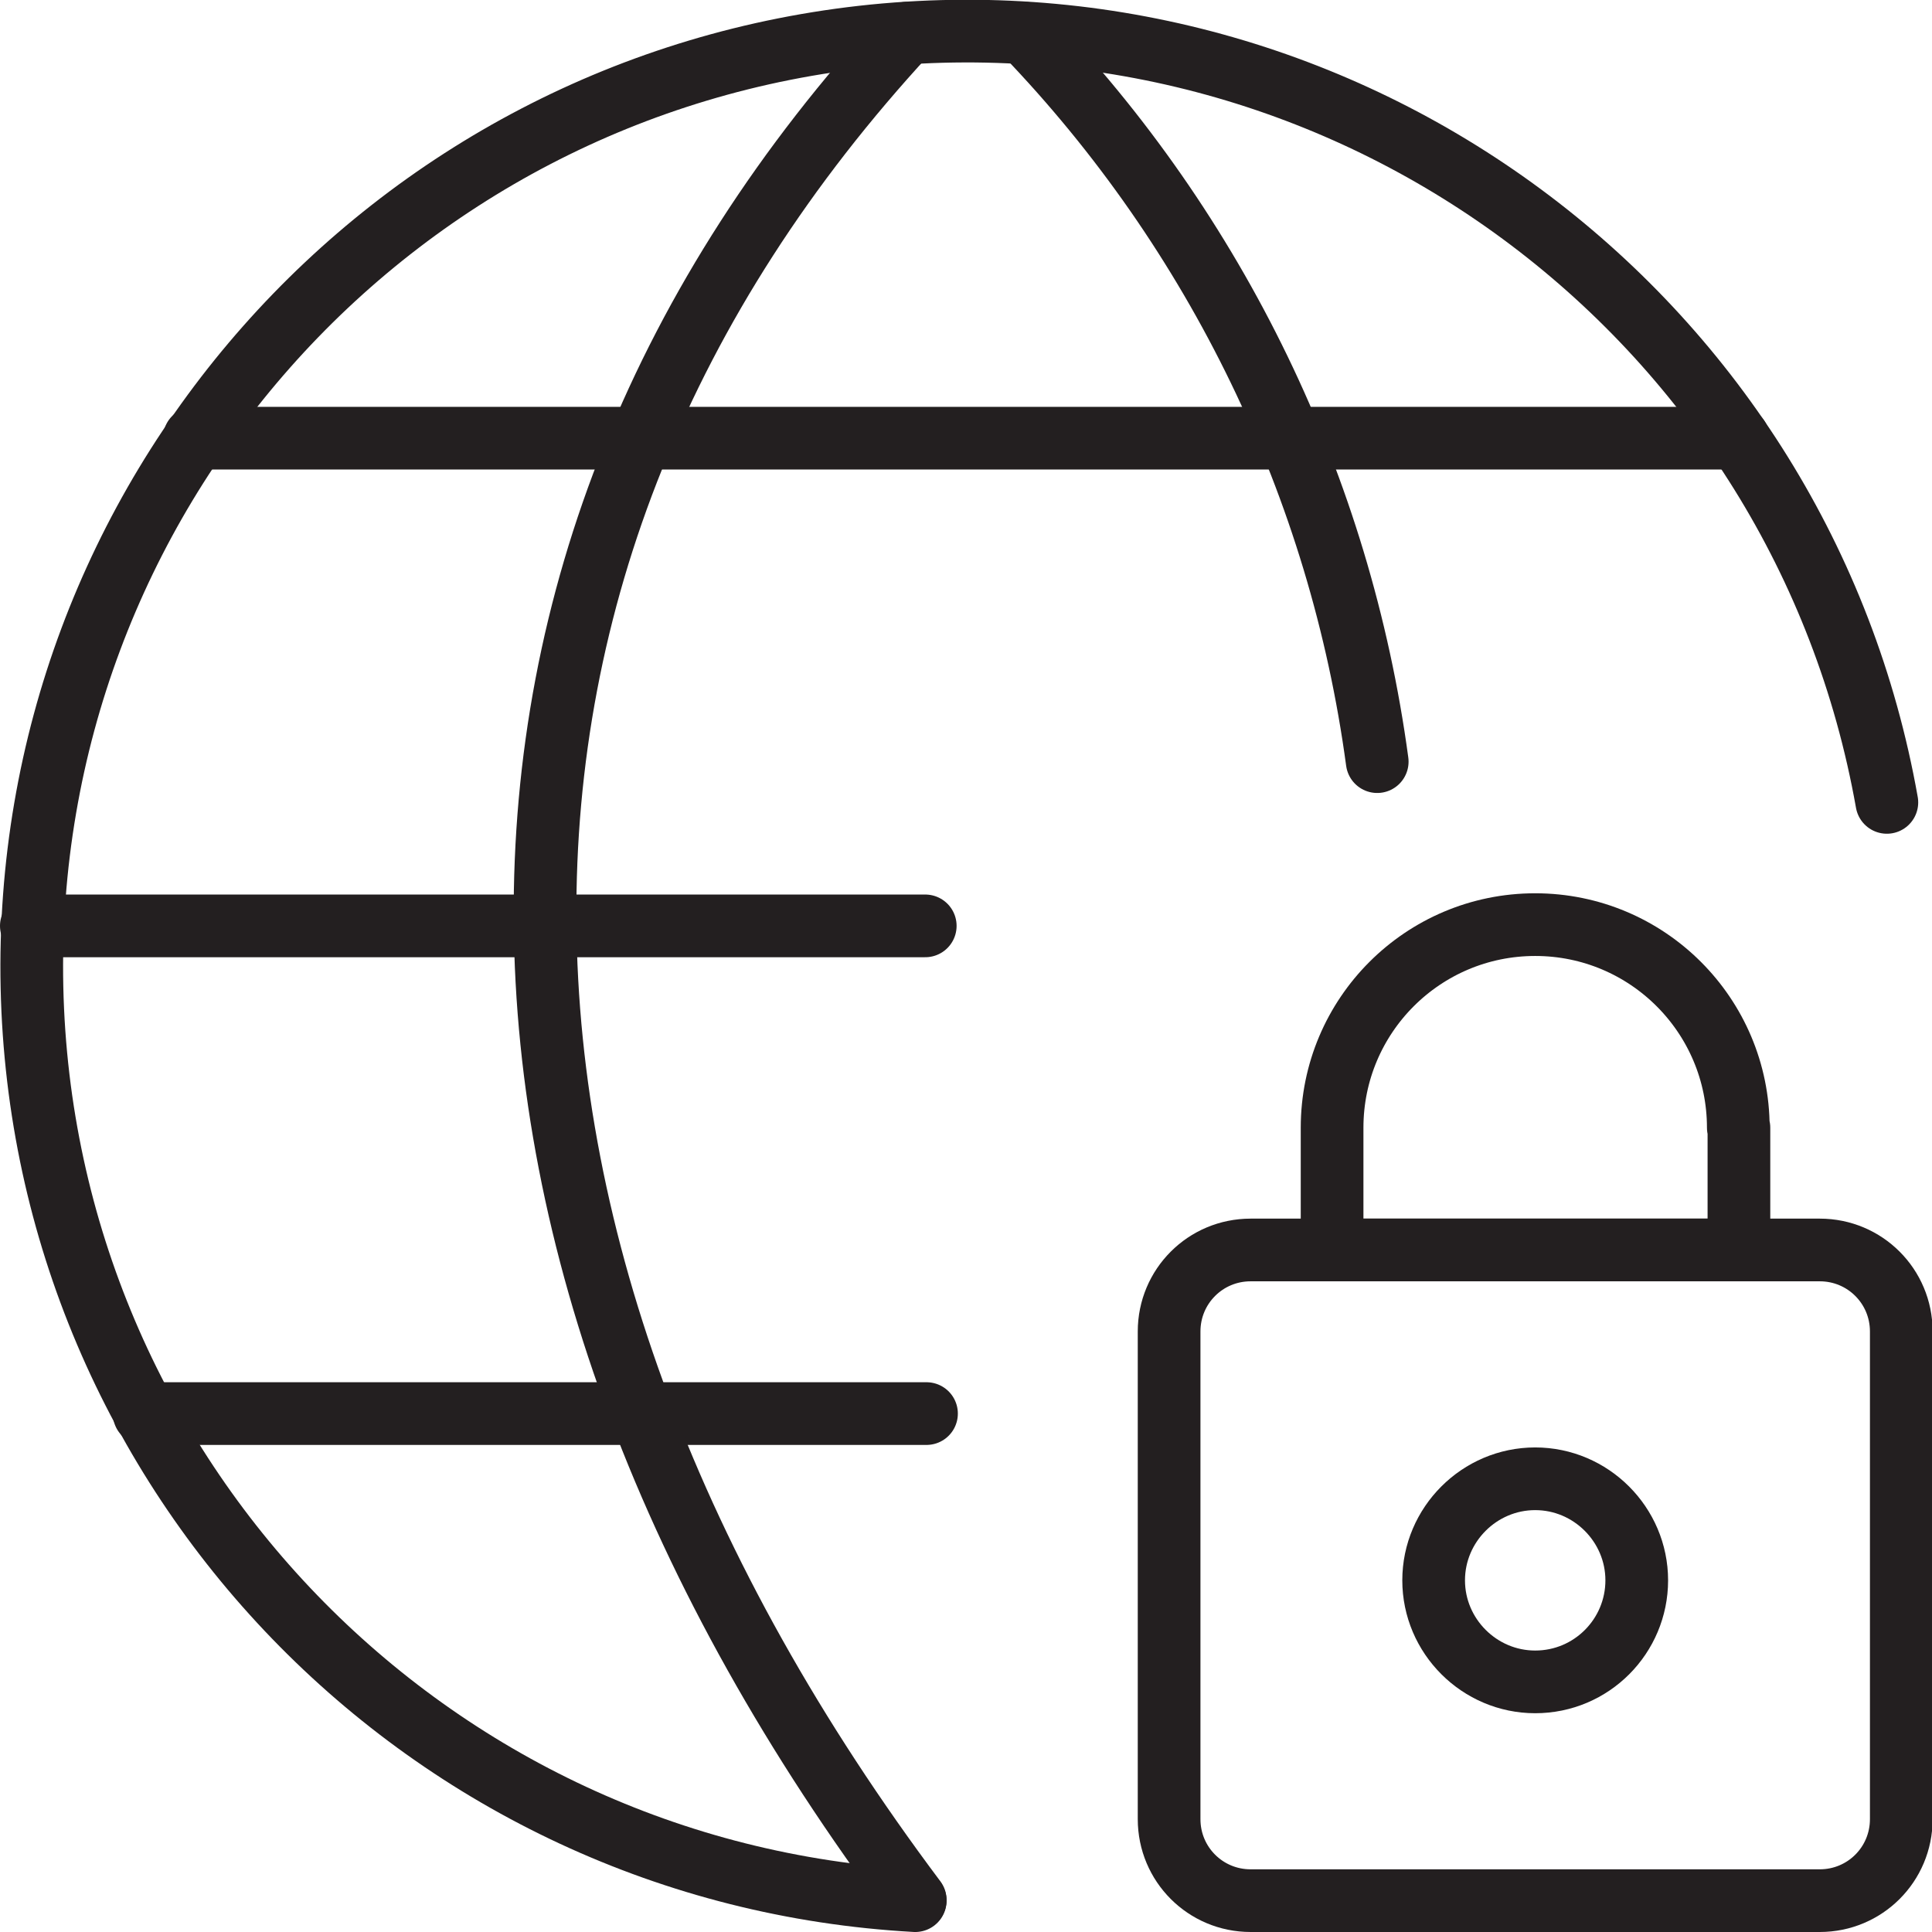 <?xml version="1.0" encoding="UTF-8"?><svg id="Layer_2" xmlns="http://www.w3.org/2000/svg" viewBox="0 0 30.82 30.82"><defs><style>.cls-1{fill:none;stroke:#231f20;stroke-linecap:round;stroke-linejoin:round;}</style></defs><g id="Layer_1-2"><g id="Internet-Networks-Servers__x2F__Worldwide-Web__x2F__network-lock"><g id="Group_11"><g id="network-lock"><path id="Shape_84" class="cls-1" d="M2.3,22.55h12.48"/><path id="Shape_85" class="cls-1" d="M3.1,6.99h24.63"/><path id="Shape_86" class="cls-1" d="M14.76,14.77H.5"/><path id="Shape_87" class="cls-1" d="M14.6,30.32c-7.78-.43-13.92-6.78-14.09-14.57C.34,7.96,6.19,1.35,13.94.57c7.75-.77,14.8,4.56,16.16,12.23"/><path id="Shape_88" class="cls-1" d="M14.46.53c-7.78,8.43-7.64,19.4.14,29.78"/><path id="Shape_89" class="cls-1" d="M16.35.53c3.06,3.18,5.03,7.25,5.62,11.62"/><path id="Rectangle-path" class="cls-1" d="M18.65,21.24c0-.72.58-1.3,1.3-1.3h9.08c.72,0,1.3.58,1.3,1.3v7.78c0,.72-.58,1.3-1.3,1.3h-9.08c-.72,0-1.3-.58-1.3-1.3v-7.78Z"/><path id="Oval_8" class="cls-1" d="M24.49,26.83c.9,0,1.62-.73,1.62-1.62s-.73-1.62-1.62-1.62-1.62.73-1.62,1.62.73,1.62,1.62,1.62Z"/><path id="Shape_90" class="cls-1" d="M27.73,17.99c0-1.79-1.45-3.24-3.24-3.24s-3.24,1.45-3.24,3.24v1.95h6.49v-1.95Z"/></g></g></g></g></svg>